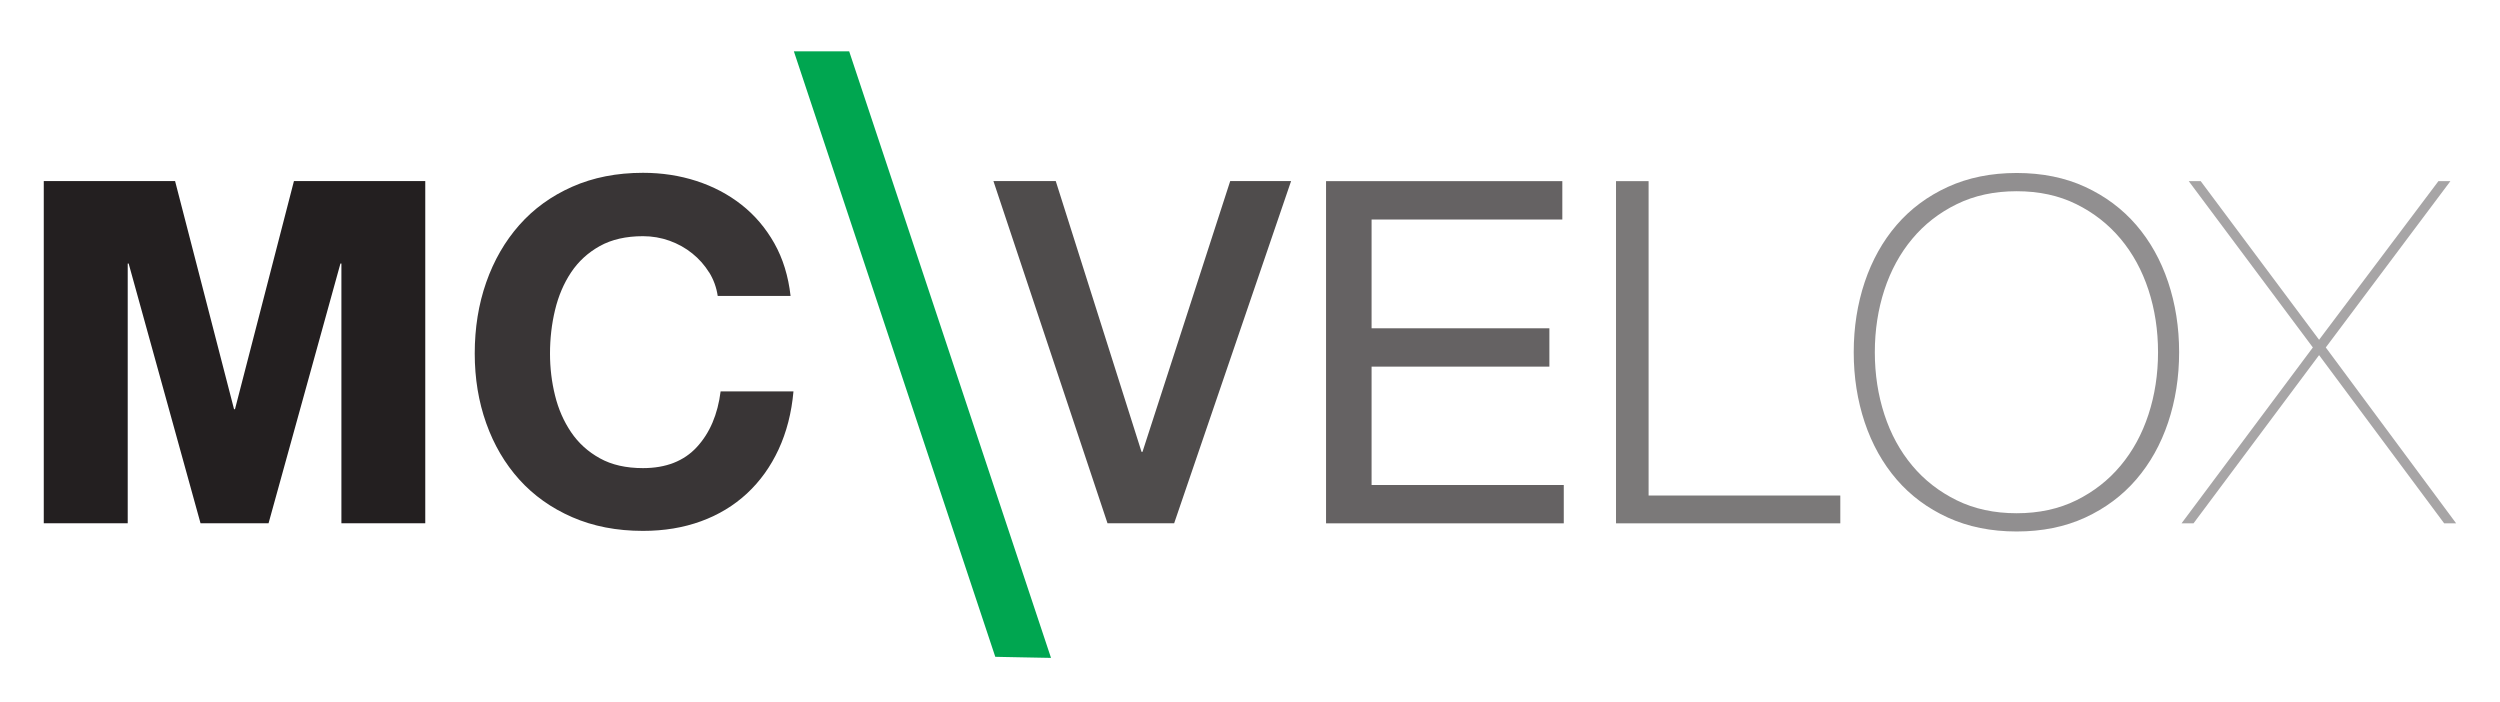 <?xml version="1.0" encoding="UTF-8" standalone="no"?>
<!-- Created with Inkscape (http://www.inkscape.org/) -->
<svg id="svg5291" xmlns:rdf="http://www.w3.org/1999/02/22-rdf-syntax-ns#" xmlns="http://www.w3.org/2000/svg" height="16mm" width="57mm" version="1.1" xmlns:cc="http://creativecommons.org/ns#" xmlns:dc="http://purl.org/dc/elements/1.1/" viewBox="0 0 57 16"><g id="layer1" transform="translate(0,-281)"><path id="path526" style="fill:#00a650" d="m22.694 295.98-4.594-13.81h1.261l4.602 13.83s-1.35-.025-1.269-.025"/><path id="path528" style="fill:#a7a5a6" d="m55.869 285.13-2.841 3.792 2.972 4.01h-.273l-2.852-3.835-2.863 3.835h-.273l2.994-4.01-2.83-3.792h.273l2.699 3.617 2.721-3.617h.273"/><path id="path530" style="fill:#918f90" d="m49.433 287.43c-.168-.499-.41-.932-.727-1.3-.317-.367-.705-.657-1.164-.869-.458-.211-.98-.317-1.562-.317-.583 0-1.106.106-1.568.317-.462.211-.852.501-1.169.869-.317.368-.559.802-.727 1.3-.167.5-.251 1.033-.251 1.601 0 .568.084 1.101.251 1.601.168.499.41.932.727 1.3.317.368.707.658 1.169.869.462.211.985.317 1.568.317.582 0 1.104-.106 1.562-.317.459-.212.847-.501 1.164-.869.317-.368.559-.801.727-1.3.167-.499.251-1.033.251-1.601 0-.569-.084-1.102-.251-1.601m-6.469.18c.146-.444.357-.832.634-1.163.276-.332.615-.596 1.016-.792.4-.197.855-.295 1.366-.295.509 0 .963.098 1.36.295.397.196.734.461 1.011.792.277.331.488.719.634 1.163.145.445.218.918.218 1.421 0 .502-.073.976-.218 1.42-.146.445-.357.833-.634 1.164-.277.332-.613.595-1.011.792-.397.196-.851.295-1.36.295-.51 0-.966-.098-1.366-.295-.401-.197-.74-.461-1.016-.792-.277-.331-.489-.719-.634-1.164-.145-.444-.218-.918-.218-1.42 0-.503.073-.976.218-1.421"/><path id="path532" style="fill:#7b7979" d="m37.588 285.13v7.168h4.371v.634h-5.114v-7.802h.743"/><path id="path534" style="fill:#656263" d="m35.621 285.13v.875h-4.349v2.48h4.054v.874h-4.054v2.699h4.382v.874h-5.42v-7.802h5.387"/><path id="path536" style="fill:#4f4c4c" d="m25.252 292.93h1.519l2.666-7.802h-1.388l-2 6.174h-.022l-1.956-6.174h-1.421l2.601 7.802"/><path id="path538" style="fill:#393536" d="m16.167 287.21c-.102-.164-.229-.308-.382-.431-.153-.124-.326-.22-.519-.29-.193-.069-.396-.104-.606-.104-.386 0-.714.075-.983.224-.27.15-.488.35-.656.601-.167.251-.289.537-.366.858-.077.32-.115.652-.115.994 0 .328.038.647.115.956.076.31.198.588.366.836.168.248.386.446.656.595.269.15.597.224.983.224.524 0 .934-.16 1.229-.481.295-.32.475-.743.541-1.268h1.661c-.043.488-.157.929-.339 1.322-.182.393-.423.728-.721 1.005-.299.277-.648.488-1.049.634-.4.146-.841.219-1.322.219-.598 0-1.135-.104-1.612-.312-.477-.208-.88-.494-1.208-.858-.328-.364-.579-.792-.754-1.284-.175-.492-.262-1.022-.262-1.59 0-.583.087-1.124.262-1.623.175-.499.426-.934.754-1.306.328-.371.73-.663 1.208-.874.477-.211 1.014-.317 1.612-.317.43 0 .836.062 1.218.186.382.124.725.304 1.027.541.302.237.552.53.749.879.197.35.32.75.371 1.202h-1.661c-.029-.196-.095-.377-.197-.541"/><path id="path540" style="fill:#231f20" d="m1 292.93h1.912v-5.922h.021l1.639 5.922h1.551l1.639-5.922h.022v5.922h1.912v-7.802h-2.994l-1.344 5.201h-.022l-1.344-5.2h-2.994v7.802"/></g></svg>
